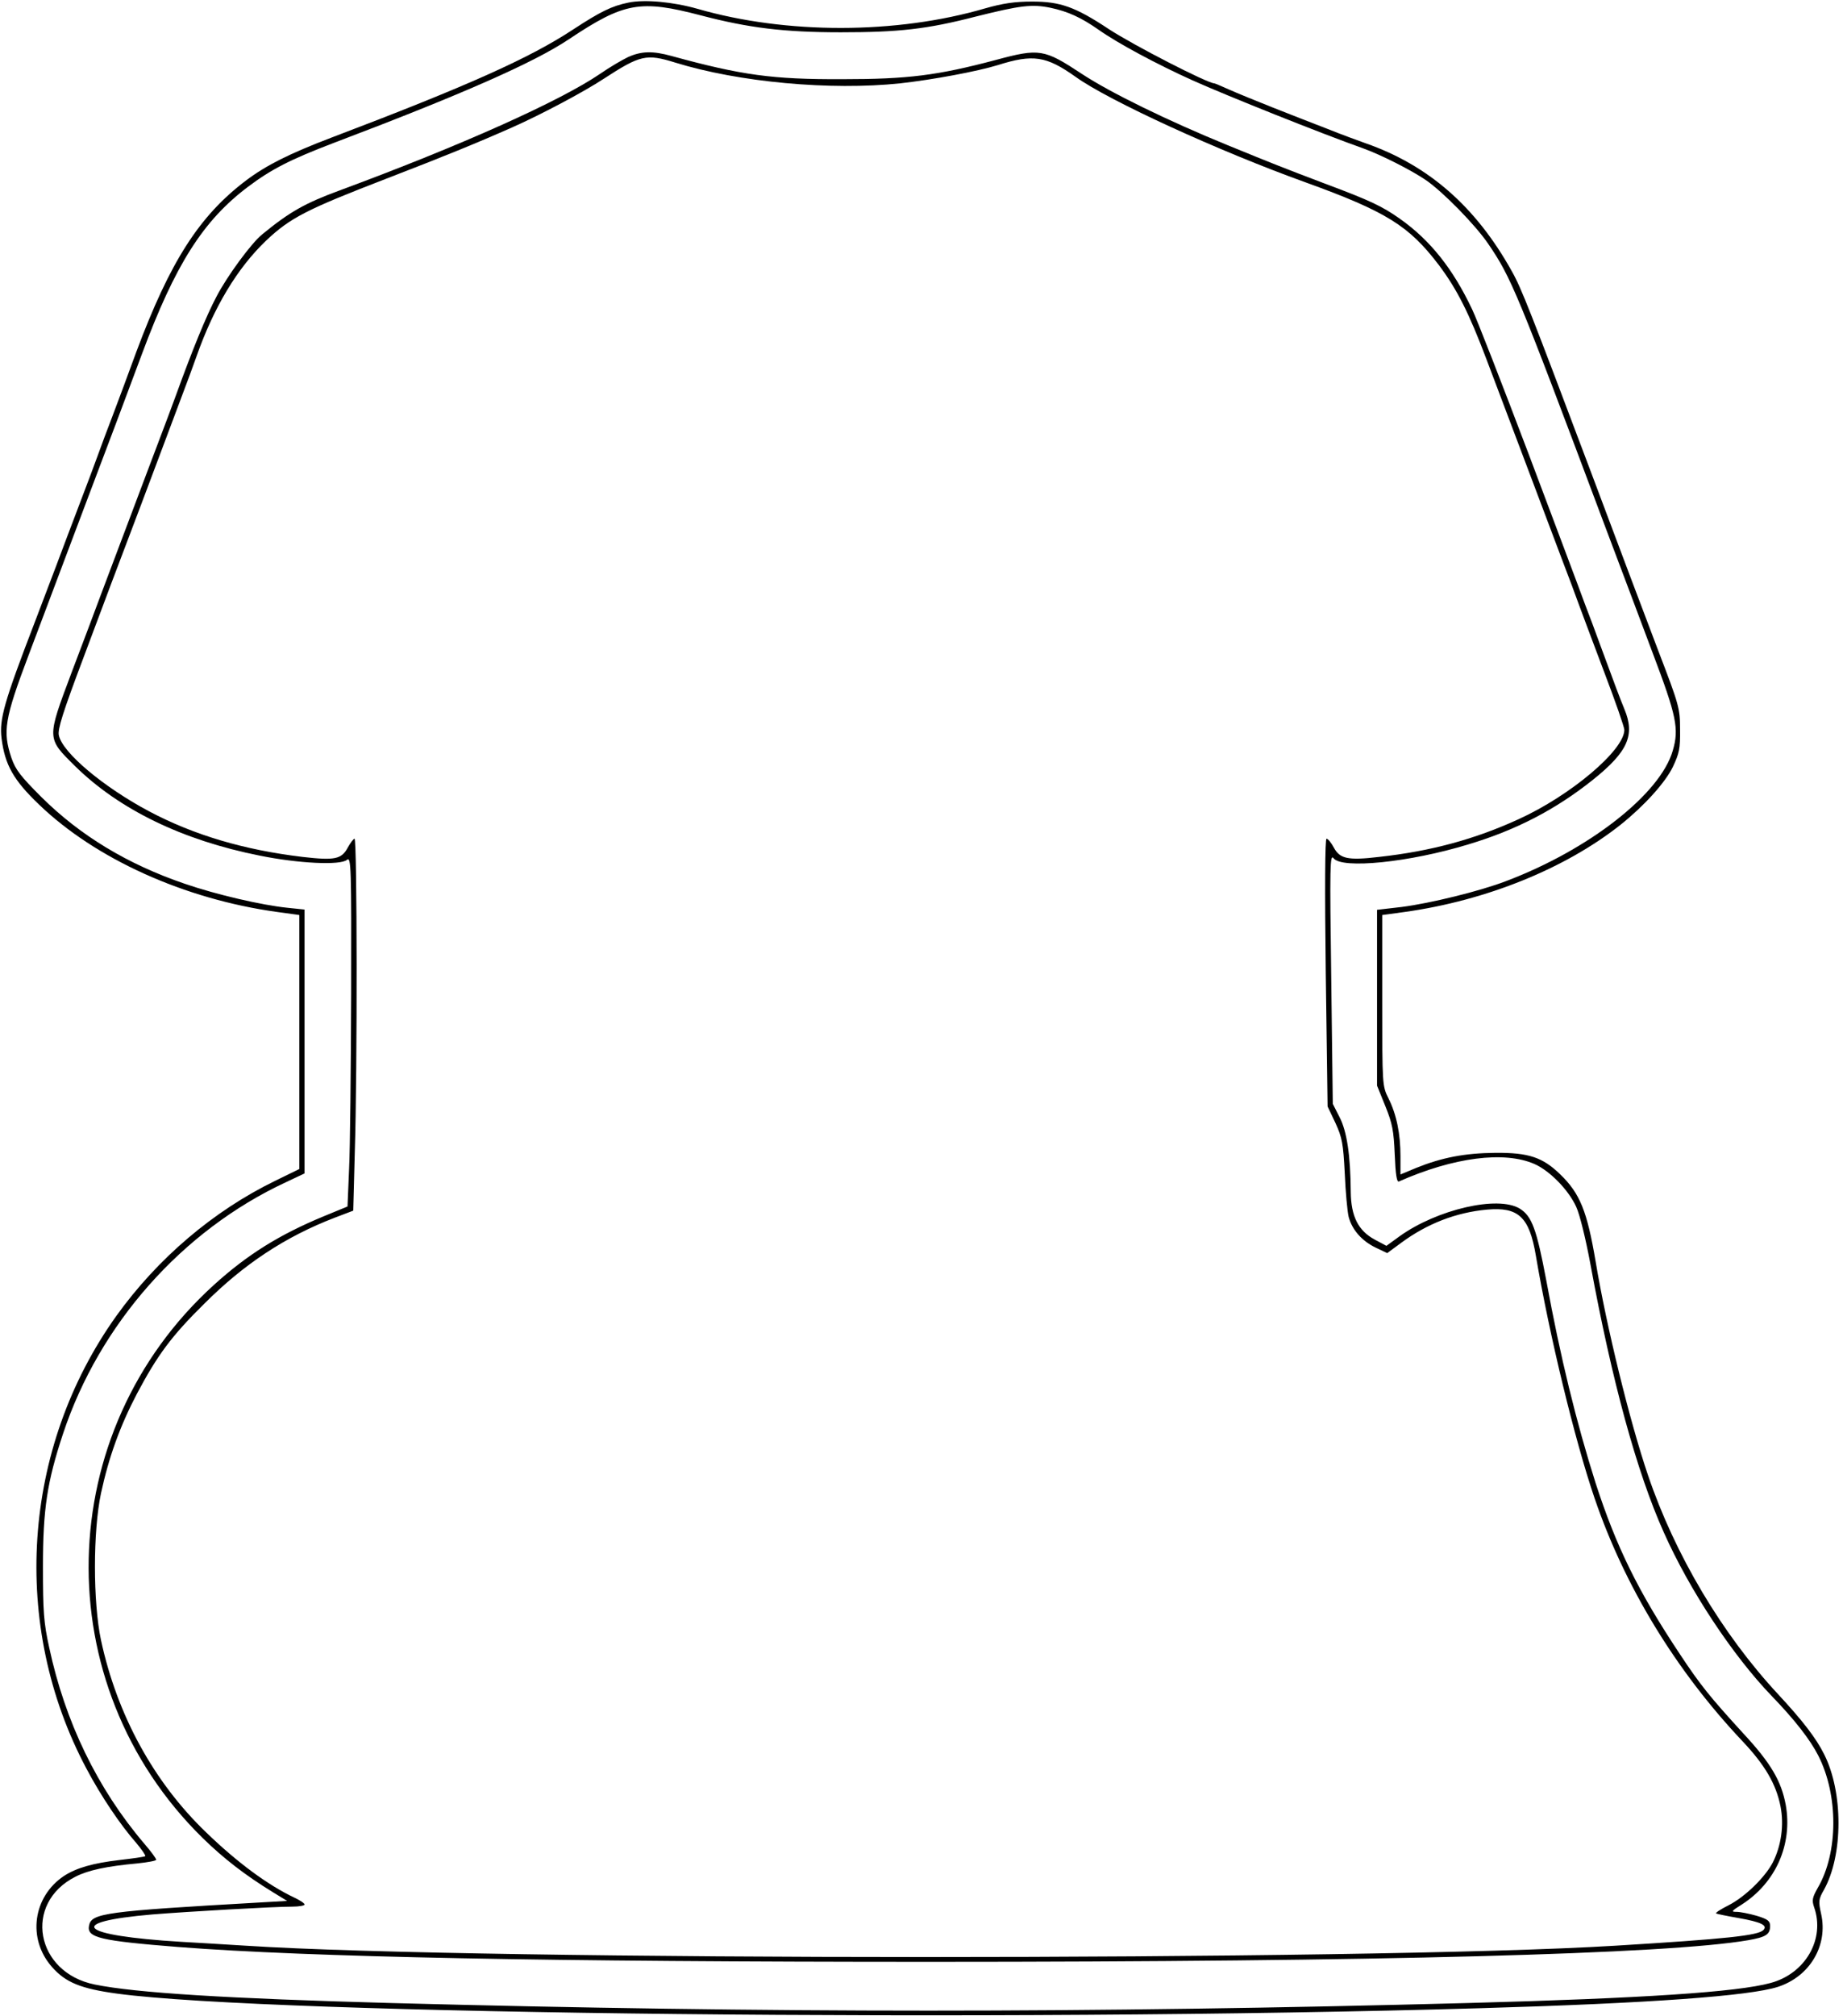 <?xml version="1.0" encoding="UTF-8" standalone="yes"?>
<svg version="1.0" xmlns="http://www.w3.org/2000/svg" width="708" height="774" viewBox="0 0 708 774" preserveAspectRatio="xMidYMid meet">
  <g transform="translate(0,774) scale(0.1,-0.1)" fill="#000000" stroke="none">
    <path d="M2414 7730 c-64 -13 -108 -35 -212 -103 -167 -110 -406 -217 -928
-415 -163 -62 -252 -107 -329 -165 -180 -136 -292 -312 -421 -657 -31 -85 -72
-195 -91 -245 -19 -49 -45 -119 -58 -155 -13 -36 -40 -108 -60 -160 -20 -52
-44 -117 -55 -145 -10 -27 -66 -176 -125 -330 -120 -312 -138 -376 -129 -450
13 -102 46 -160 143 -253 218 -210 560 -364 914 -413 l87 -12 0 -488 0 -487
-92 -45 c-239 -116 -453 -299 -611 -519 -363 -508 -408 -1188 -115 -1738 56
-106 131 -217 191 -285 21 -25 37 -48 35 -51 -3 -3 -47 -9 -99 -15 -102 -12
-165 -30 -213 -61 -120 -80 -142 -242 -46 -350 52 -59 110 -83 250 -102 594
-80 3398 -110 5235 -56 655 19 1036 47 1145 82 123 40 193 159 166 280 -11 49
-10 56 11 93 74 133 74 374 1 519 -31 63 -85 132 -176 230 -217 233 -398 538
-501 842 -71 209 -160 573 -201 819 -33 195 -60 263 -137 337 -67 65 -121 83
-248 82 -118 -1 -206 -18 -305 -58 l-60 -25 0 69 c0 87 -15 161 -46 223 -24
48 -24 51 -24 376 l0 328 88 12 c313 44 616 167 828 335 90 72 170 160 200
221 25 53 29 70 28 145 0 81 -4 94 -83 300 -45 118 -163 431 -262 695 -230
610 -264 698 -302 765 -138 247 -320 406 -561 490 -28 10 -94 34 -146 55 -52
20 -147 57 -210 82 -63 25 -139 56 -168 69 -29 13 -55 24 -57 24 -26 0 -310
146 -405 208 -130 86 -187 106 -295 106 -67 0 -113 -7 -180 -26 -342 -100
-765 -100 -1105 -2 -95 27 -204 37 -266 24z m278 -49 c183 -48 319 -65 538
-65 223 0 331 12 517 60 172 43 217 49 289 34 66 -14 117 -37 184 -84 75 -53
225 -133 360 -194 134 -60 497 -205 655 -261 70 -25 186 -84 242 -122 67 -46
191 -173 240 -245 88 -129 110 -181 443 -1069 60 -159 146 -387 190 -505 90
-238 101 -288 76 -372 -48 -167 -323 -381 -641 -501 -102 -39 -291 -85 -400
-99 l-95 -11 0 -338 0 -337 32 -79 c27 -67 32 -93 36 -186 3 -76 8 -107 16
-103 210 93 405 118 521 67 59 -26 131 -100 160 -164 14 -30 37 -125 55 -222
82 -446 178 -798 282 -1029 99 -222 264 -471 413 -626 89 -92 149 -169 180
-230 78 -153 77 -373 -2 -508 -21 -37 -23 -48 -14 -74 43 -122 -33 -255 -167
-291 -127 -35 -492 -59 -1162 -77 -1471 -39 -2676 -39 -4140 0 -624 17 -980
39 -1136 71 -228 46 -276 312 -74 414 49 25 119 40 238 51 39 4 72 10 72 14 0
5 -20 32 -45 61 -181 212 -305 469 -366 754 -21 95 -24 138 -24 310 0 221 16
326 77 510 140 422 458 781 856 966 l72 34 0 506 0 507 -67 7 c-97 10 -271 50
-393 92 -220 75 -402 185 -551 333 -79 79 -99 104 -115 150 -34 102 -27 149
66 395 46 121 97 258 115 305 18 47 69 184 115 305 93 246 122 322 205 545
128 344 235 513 408 643 89 67 163 105 331 169 489 185 768 308 901 397 213
142 274 153 507 92z"/>
    <path d="M2413 7521 c-23 -11 -71 -39 -107 -64 -154 -105 -533 -275 -1001
-448 -133 -49 -192 -82 -298 -169 -42 -34 -135 -161 -175 -238 -40 -75 -94
-208 -157 -382 -13 -36 -39 -105 -58 -155 -19 -49 -71 -189 -117 -310 -46
-121 -97 -258 -115 -305 -17 -47 -67 -178 -110 -292 -96 -256 -96 -251 13
-359 170 -167 413 -285 710 -344 148 -30 310 -38 335 -16 16 12 17 -24 16
-515 -1 -291 -4 -594 -8 -673 l-6 -143 -90 -37 c-172 -71 -295 -148 -422 -263
-625 -565 -646 -1534 -45 -2124 82 -80 162 -142 271 -209 l54 -33 -104 -6
c-597 -34 -648 -41 -657 -89 -9 -46 41 -58 343 -82 505 -39 1429 -57 2890 -57
1724 0 2834 30 3140 83 69 12 85 22 85 55 0 19 -9 26 -52 39 -28 8 -63 15 -77
15 -22 0 -20 3 20 28 131 84 196 231 169 383 -17 91 -57 160 -163 274 -127
139 -164 184 -244 305 -161 242 -244 412 -323 655 -74 233 -136 485 -190 780
-37 196 -55 246 -102 275 -84 51 -317 -3 -461 -106 l-51 -37 -45 24 c-63 34
-91 89 -92 183 -1 141 -15 233 -43 287 l-26 51 -6 481 c-6 435 -5 480 9 462
32 -42 291 -16 517 53 184 55 336 134 479 248 135 108 163 172 121 272 -18 44
-35 89 -95 252 -13 36 -39 106 -58 155 -18 50 -115 307 -215 573 -101 266
-198 516 -217 555 -74 156 -161 265 -277 347 -68 48 -114 70 -288 135 -164 62
-201 77 -375 148 -230 94 -451 202 -560 274 -144 95 -162 98 -329 53 -226 -60
-339 -74 -591 -74 -267 -1 -385 15 -655 89 -72 20 -116 19 -167 -4z m180 -21
c245 -76 598 -108 865 -80 126 14 297 46 375 70 136 43 186 35 299 -45 126
-91 552 -286 883 -405 310 -112 398 -167 512 -317 70 -93 116 -184 184 -364
72 -191 256 -677 296 -784 19 -49 45 -119 58 -155 13 -36 58 -155 99 -264 42
-110 76 -208 76 -218 0 -78 -206 -252 -406 -343 -168 -77 -337 -123 -537 -145
-119 -14 -150 -7 -173 36 -10 19 -23 34 -28 34 -6 0 -7 -197 -3 -514 l7 -514
30 -63 c26 -57 30 -78 36 -194 3 -71 10 -147 15 -167 13 -49 50 -92 104 -118
l44 -21 53 39 c100 74 211 117 330 128 121 11 163 -28 188 -176 52 -307 150
-710 225 -930 116 -341 313 -664 569 -935 87 -92 129 -165 146 -250 14 -72 3
-151 -30 -216 -30 -57 -107 -132 -170 -164 -28 -14 -50 -28 -48 -31 3 -2 42
-10 88 -18 85 -15 112 -28 94 -46 -21 -21 -142 -34 -569 -60 -949 -58 -4366
-58 -5260 0 -82 5 -195 12 -250 15 -394 24 -448 76 -110 105 136 11 466 30
538 30 26 0 47 4 47 8 0 5 -17 16 -38 26 -102 48 -220 135 -340 251 -201 193
-342 450 -404 738 -31 146 -31 418 0 564 30 139 73 258 138 382 78 147 132
221 259 346 152 152 311 257 501 330 l71 27 6 226 c10 313 9 1202 -1 1202 -4
0 -16 -16 -26 -34 -24 -45 -50 -50 -173 -36 -226 27 -418 84 -590 175 -175 93
-333 225 -347 292 -5 23 15 87 95 299 55 148 155 413 222 589 66 176 136 361
154 410 19 50 45 120 58 157 67 190 157 339 267 444 93 88 156 120 462 238
223 86 346 136 486 198 104 46 271 134 350 186 140 91 163 96 273 62z"/>
  </g>
</svg>